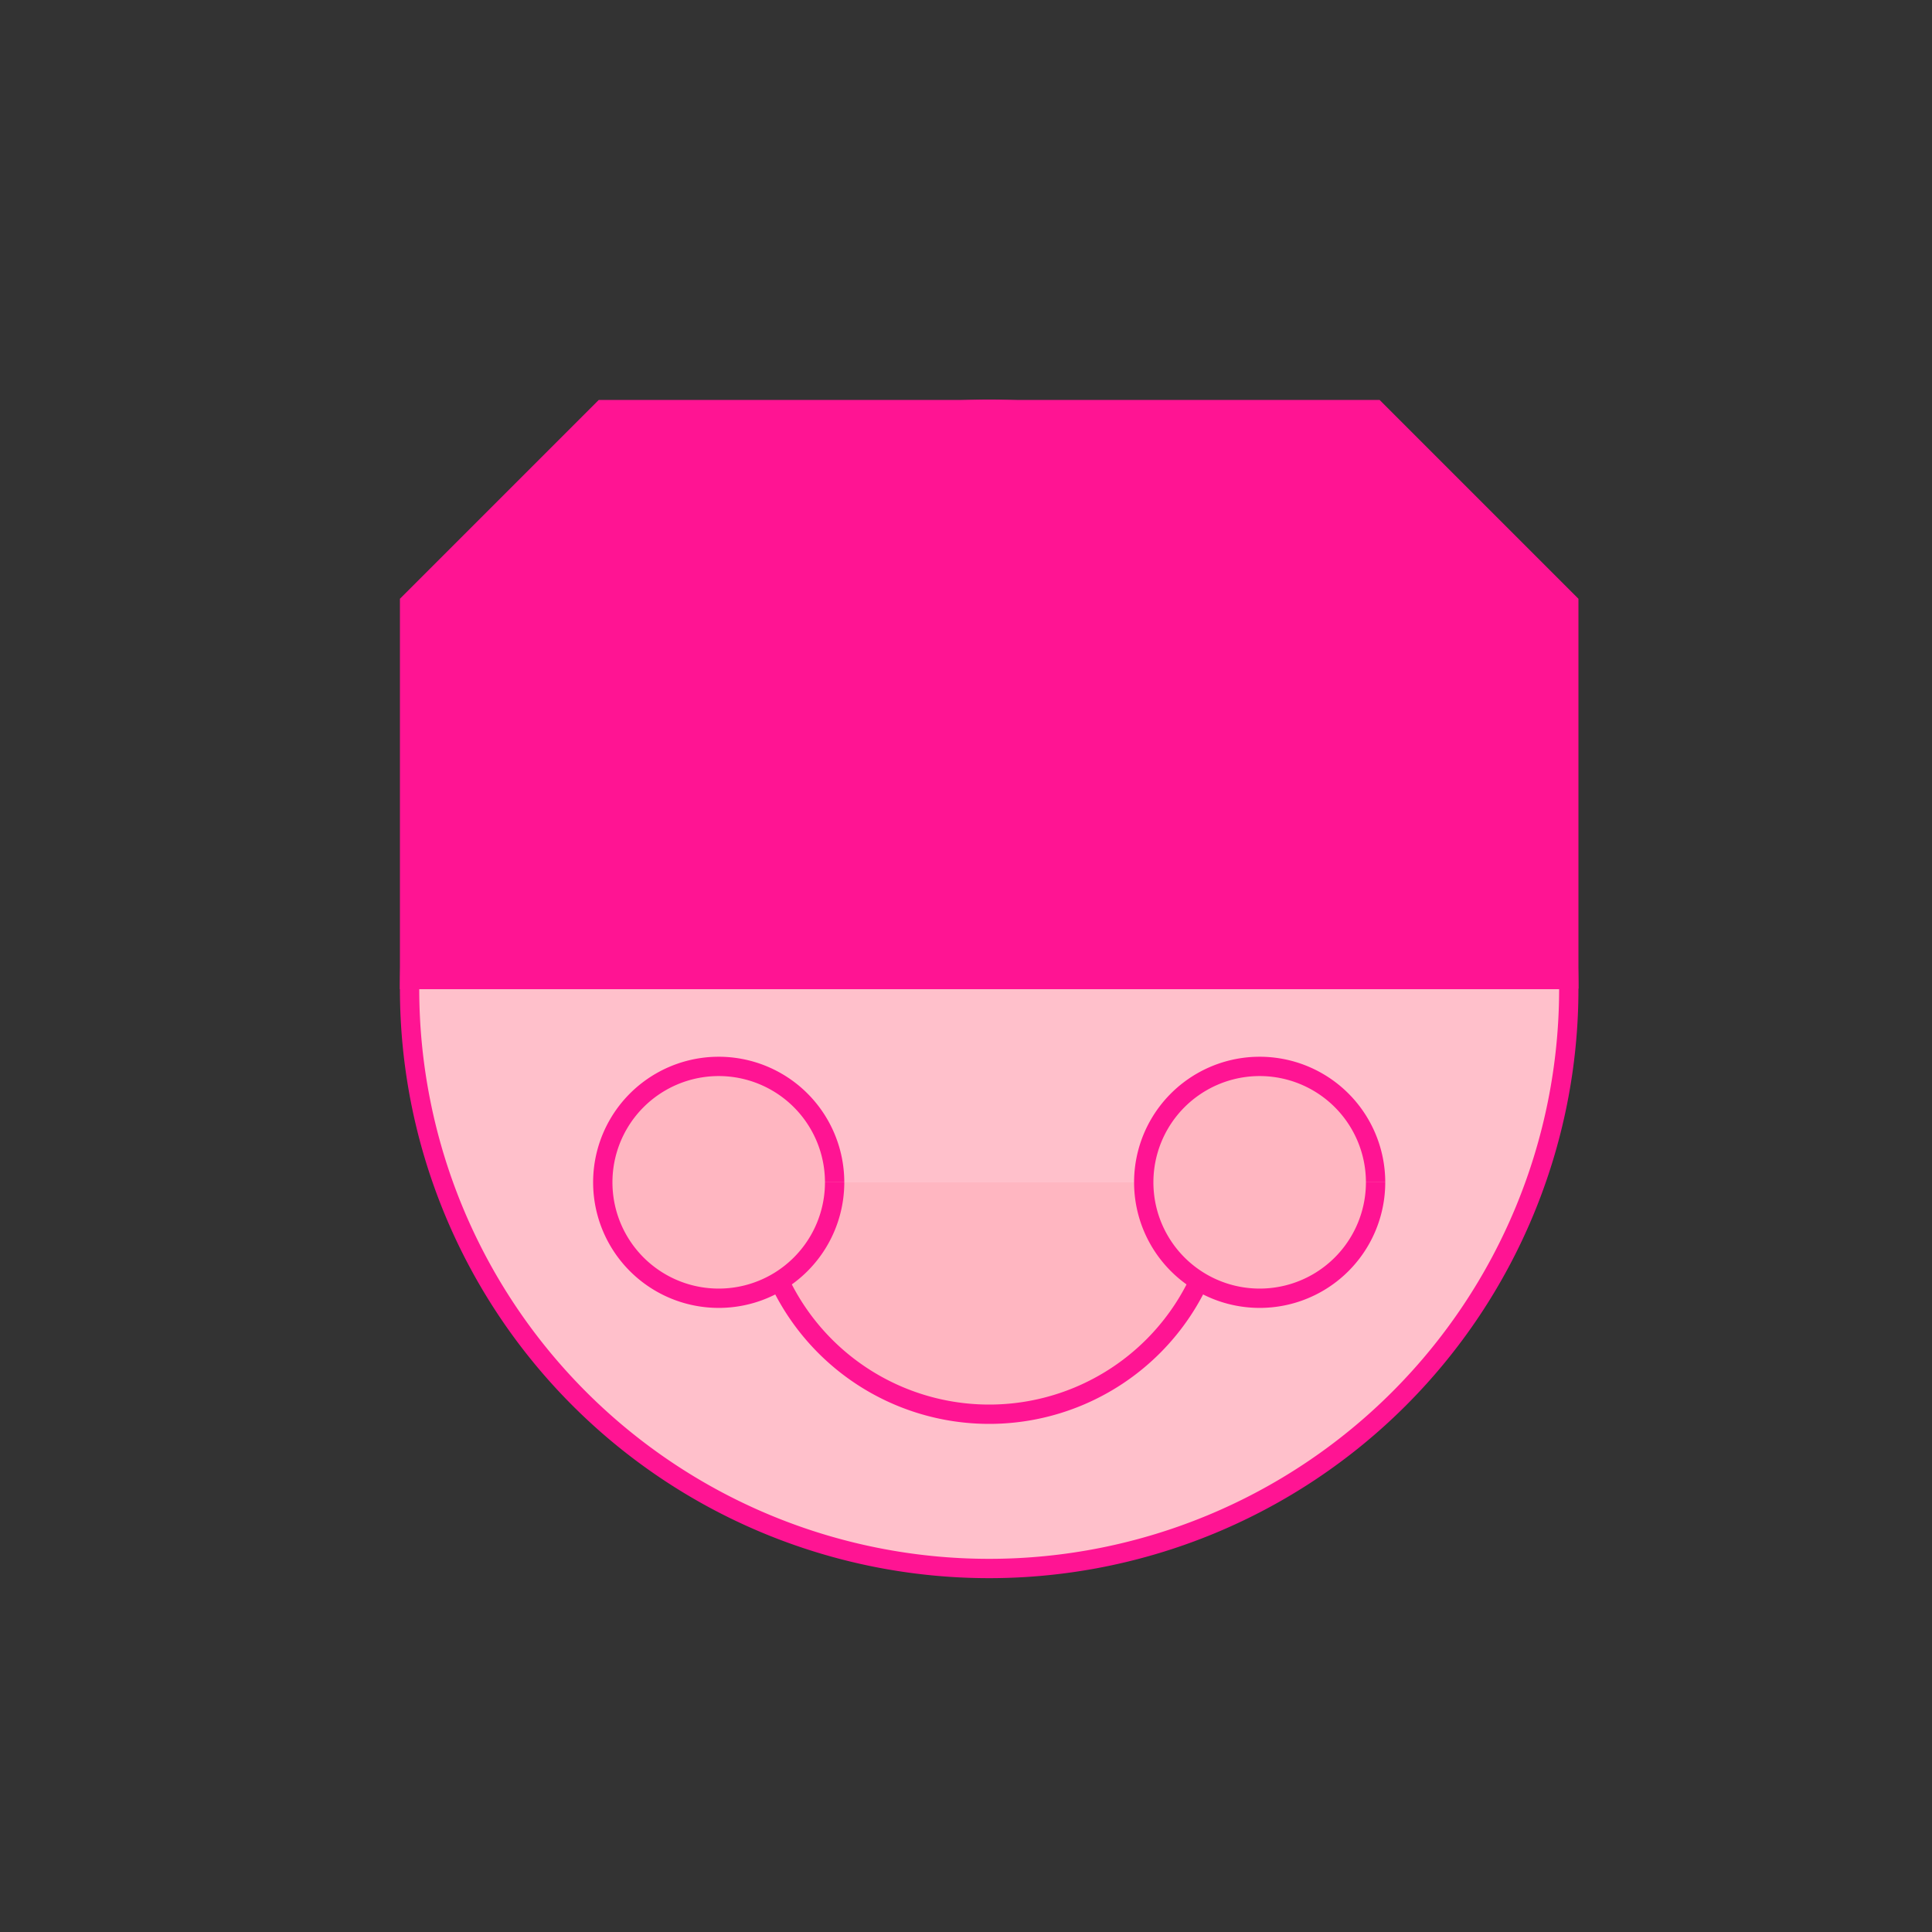 <!--

Generated by DrawGPT.
Free, open source, AI generated images in SVG, PNG, and HTML Canvas format.
https://drawgpt.ai

Created: 2023-11-26T14:35:23.290Z
Link: https://drawgpt.ai/prompt/125586/

-->
<svg xmlns="http://www.w3.org/2000/svg" xmlns:xlink="http://www.w3.org/1999/xlink" width="500" height="500"><rect width="100%" height="100%" fill="#333333" stroke="none"/><defs/><g><path fill="#FFC0CB" stroke="#FF1493" paint-order="fill stroke markers" d=" M 406 256 A 150 150 0 1 1 406 255.85" stroke-miterlimit="10" stroke-width="5" stroke-dasharray=""/><path fill="#FFFFFF" stroke="#000000" paint-order="fill stroke markers" d=" M 236 206 A 30 30 0 1 1 236 205.97" stroke-miterlimit="10" stroke-width="5" stroke-dasharray=""/><path fill="#FFFFFF" stroke="#000000" paint-order="fill stroke markers" d=" M 336 206 A 30 30 0 1 1 336 205.97" stroke-miterlimit="10" stroke-width="5" stroke-dasharray=""/><path fill="#FFB6C1" stroke="#FF1493" paint-order="fill stroke markers" d=" M 316 306 A 60 60 0 0 1 196 306" stroke-miterlimit="10" stroke-width="5" stroke-dasharray=""/><path fill="#FFB6C1" stroke="#FF1493" paint-order="fill stroke markers" d=" M 216 306 A 30 30 0 1 1 216 305.97" stroke-miterlimit="10" stroke-width="5" stroke-dasharray=""/><path fill="#FFB6C1" stroke="#FF1493" paint-order="fill stroke markers" d=" M 356 306 A 30 30 0 1 1 356 305.97" stroke-miterlimit="10" stroke-width="5" stroke-dasharray=""/><path fill="#FF1493" stroke="#FF1493" paint-order="fill stroke markers" d=" M 106 256 L 106 156 L 156 106 L 256 106 L 356 106 L 406 156 L 406 256" stroke-miterlimit="10" stroke-width="5" stroke-dasharray=""/></g></svg>